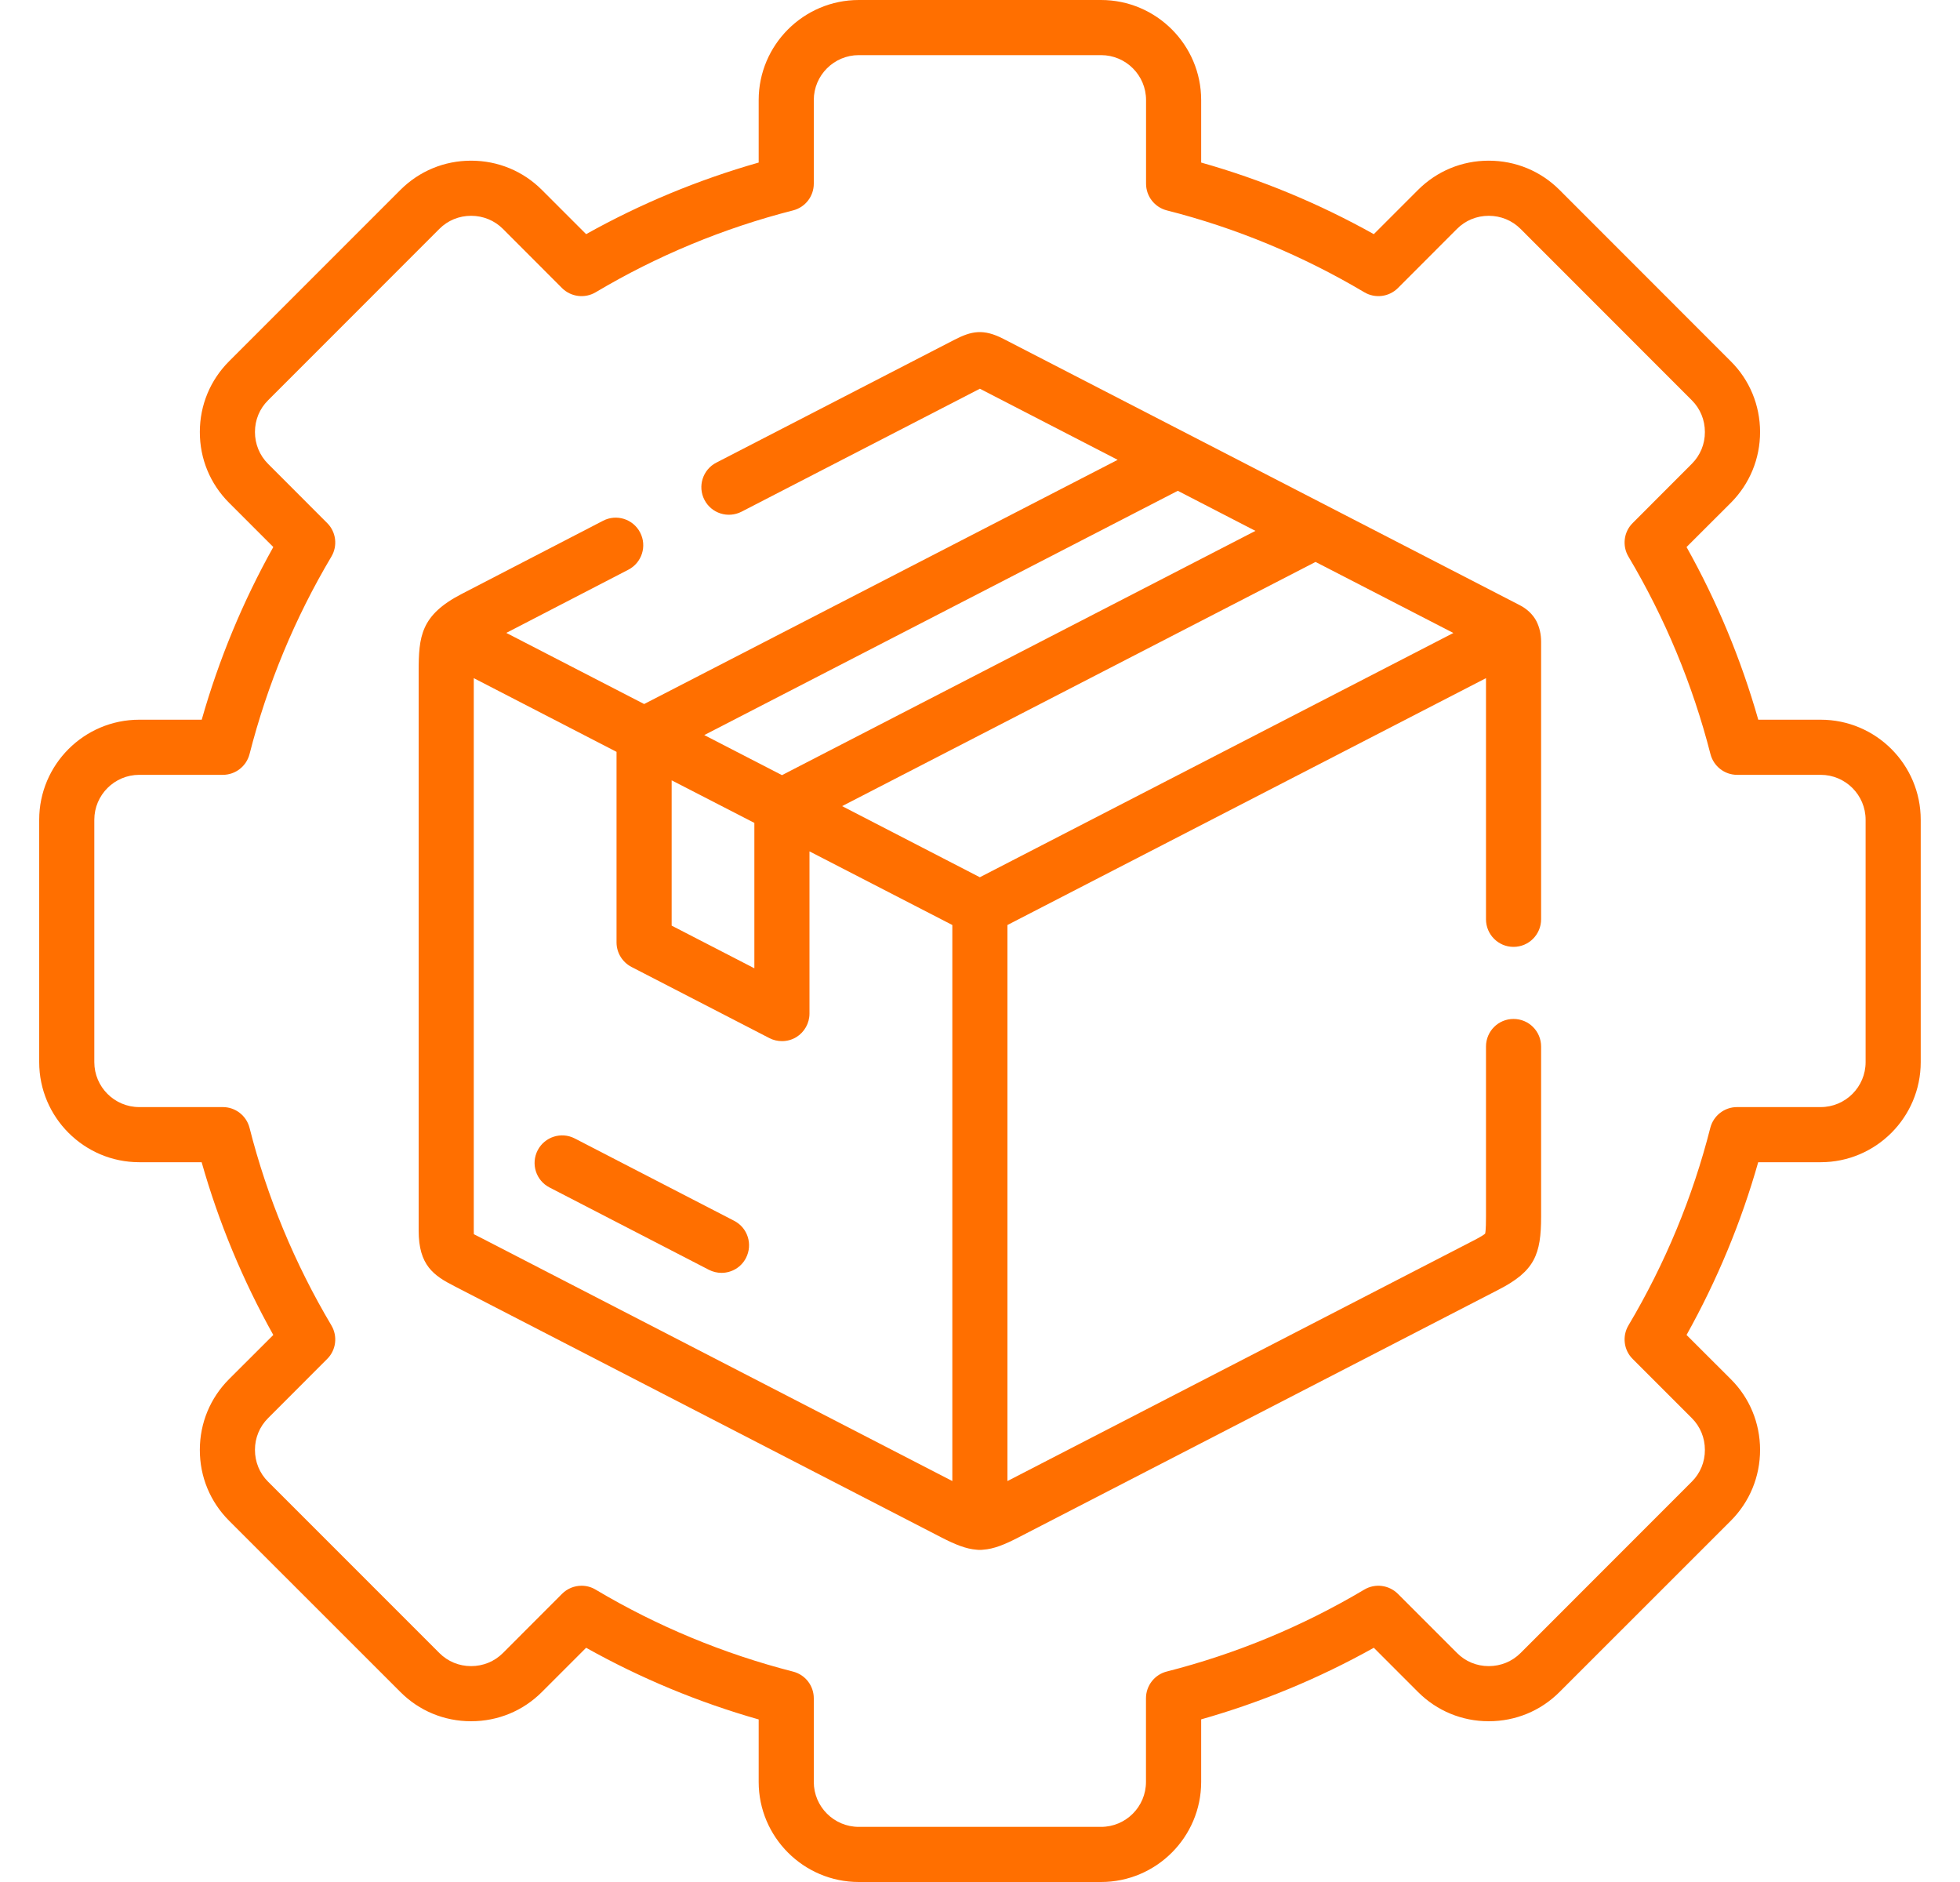 <svg width="25" height="24" viewBox="0 0 25 24" fill="none" xmlns="http://www.w3.org/2000/svg">
<path d="M23.223 9.178H22.427C22.208 8.41 21.902 7.672 21.512 6.976L22.077 6.412C22.317 6.171 22.45 5.85 22.45 5.508C22.449 5.167 22.317 4.847 22.077 4.608L19.892 2.422C19.651 2.181 19.331 2.049 18.989 2.049C18.989 2.049 18.988 2.049 18.988 2.049C18.647 2.049 18.327 2.182 18.087 2.422L17.523 2.986C16.825 2.596 16.086 2.289 15.321 2.073V1.276C15.321 0.573 14.748 0 14.044 0H10.954C10.25 0 9.677 0.573 9.677 1.276V2.073C8.908 2.292 8.17 2.598 7.476 2.986L6.912 2.422C6.671 2.181 6.351 2.049 6.009 2.049C6.009 2.049 6.008 2.049 6.008 2.049C5.667 2.049 5.347 2.182 5.107 2.422L2.922 4.607C2.682 4.847 2.549 5.167 2.549 5.508C2.548 5.85 2.681 6.171 2.922 6.412L3.486 6.976C3.098 7.67 2.792 8.408 2.573 9.178H1.776C1.073 9.178 0.5 9.75 0.5 10.454V13.545C0.5 14.248 1.073 14.821 1.776 14.821H2.572C2.789 15.587 3.096 16.326 3.486 17.024L2.922 17.587C2.682 17.827 2.549 18.147 2.549 18.489C2.548 18.831 2.681 19.152 2.922 19.393L5.107 21.577C5.346 21.817 5.666 21.95 6.008 21.95H6.009C6.351 21.95 6.671 21.818 6.912 21.577L7.476 21.013C8.171 21.402 8.91 21.709 9.677 21.927V22.724C9.677 23.427 10.25 24 10.954 24H14.044C14.748 24 15.321 23.427 15.321 22.724V21.926C16.086 21.709 16.825 21.403 17.523 21.013L18.087 21.577C18.327 21.817 18.647 21.95 18.988 21.95H18.989C19.331 21.95 19.651 21.818 19.892 21.577L22.077 19.393C22.317 19.152 22.45 18.831 22.45 18.488C22.449 18.147 22.317 17.827 22.077 17.588L21.512 17.024C21.902 16.325 22.209 15.587 22.426 14.821H23.223C23.927 14.821 24.499 14.248 24.499 13.545V10.454C24.499 9.75 23.927 9.178 23.223 9.178ZM23.796 13.545C23.796 13.861 23.539 14.118 23.223 14.118H22.156C21.995 14.118 21.855 14.227 21.815 14.383C21.591 15.266 21.239 16.114 20.771 16.902C20.689 17.04 20.711 17.217 20.825 17.33L21.58 18.085C21.687 18.192 21.746 18.336 21.746 18.489C21.747 18.643 21.687 18.788 21.579 18.895L19.395 21.08C19.287 21.188 19.143 21.247 18.989 21.247C18.989 21.247 18.989 21.247 18.989 21.247C18.835 21.247 18.692 21.188 18.585 21.08L17.83 20.325C17.716 20.212 17.54 20.189 17.402 20.271C16.613 20.74 15.765 21.091 14.882 21.316C14.727 21.355 14.617 21.496 14.617 21.657V22.724C14.617 23.04 14.36 23.297 14.044 23.297H10.954C10.638 23.297 10.38 23.04 10.38 22.724V21.658C10.38 21.497 10.272 21.357 10.116 21.317C9.23 21.09 8.383 20.739 7.598 20.272C7.542 20.238 7.48 20.222 7.418 20.222C7.327 20.222 7.237 20.257 7.169 20.325L6.415 21.08C6.307 21.188 6.163 21.247 6.009 21.247C6.009 21.247 6.009 21.247 6.009 21.247C5.855 21.247 5.712 21.188 5.604 21.08L3.419 18.895C3.311 18.788 3.252 18.643 3.252 18.489C3.252 18.336 3.311 18.193 3.419 18.085L4.173 17.33C4.287 17.217 4.309 17.041 4.227 16.902C3.759 16.114 3.407 15.266 3.183 14.383C3.143 14.227 3.003 14.118 2.842 14.118H1.776C1.46 14.118 1.203 13.861 1.203 13.545V10.454C1.203 10.138 1.46 9.881 1.776 9.881H2.842C3.003 9.881 3.143 9.772 3.183 9.616C3.41 8.728 3.762 7.88 4.227 7.098C4.309 6.96 4.287 6.783 4.173 6.67L3.419 5.915C3.311 5.807 3.252 5.663 3.252 5.509C3.252 5.355 3.311 5.212 3.419 5.105L5.605 2.918C5.712 2.811 5.855 2.752 6.009 2.752H6.009C6.163 2.752 6.307 2.811 6.415 2.919L7.169 3.674C7.283 3.787 7.46 3.809 7.598 3.727C8.38 3.262 9.227 2.91 10.116 2.683C10.272 2.643 10.38 2.503 10.38 2.342V1.276C10.38 0.96 10.638 0.703 10.954 0.703H14.044C14.361 0.703 14.618 0.96 14.618 1.276V2.342C14.618 2.503 14.727 2.643 14.883 2.683C15.766 2.907 16.613 3.259 17.402 3.727C17.54 3.809 17.716 3.787 17.83 3.674L18.585 2.918C18.692 2.811 18.835 2.752 18.989 2.752H18.989C19.143 2.752 19.287 2.811 19.395 2.919L21.58 5.105C21.687 5.212 21.746 5.355 21.746 5.509C21.747 5.663 21.687 5.807 21.579 5.915L20.825 6.67C20.711 6.783 20.689 6.96 20.771 7.098C21.238 7.883 21.59 8.73 21.817 9.616C21.857 9.772 21.997 9.881 22.157 9.881H23.223C23.539 9.881 23.796 10.138 23.796 10.454V13.545H23.796Z" fill="#FF6F00"/>
<path d="M9.364 15.568L7.331 14.518C7.159 14.429 6.947 14.497 6.858 14.669C6.769 14.842 6.836 15.054 7.009 15.143L9.042 16.193C9.093 16.219 9.148 16.232 9.203 16.232C9.33 16.232 9.453 16.163 9.515 16.042C9.604 15.869 9.537 15.657 9.364 15.568Z" fill="#FF6F00"/>
<path d="M19.597 7.921C19.55 7.831 19.47 7.76 19.38 7.715L12.804 4.324C12.544 4.189 12.392 4.22 12.17 4.335L9.136 5.9C8.964 5.989 8.896 6.201 8.985 6.374C9.074 6.547 9.286 6.614 9.459 6.525L12.493 4.96C12.494 4.959 12.496 4.958 12.498 4.957L14.256 5.864L8.216 8.978L6.458 8.071L8.015 7.265C8.187 7.176 8.255 6.964 8.165 6.791C8.076 6.619 7.864 6.551 7.692 6.641L5.891 7.573C5.365 7.845 5.34 8.115 5.34 8.569V15.693C5.34 16.136 5.531 16.267 5.8 16.404L12.002 19.603C12.188 19.699 12.323 19.752 12.452 19.762C12.467 19.764 12.483 19.765 12.498 19.765C12.514 19.765 12.529 19.764 12.543 19.762C12.674 19.753 12.809 19.7 12.996 19.603L19.115 16.446C19.575 16.21 19.657 15.997 19.657 15.515V13.346C19.657 13.151 19.5 12.994 19.305 12.994C19.111 12.994 18.954 13.151 18.954 13.346V15.515C18.954 15.559 18.954 15.688 18.943 15.732C18.93 15.744 18.893 15.77 18.793 15.821L12.85 18.887V11.796L18.954 8.648V11.723C18.954 11.917 19.111 12.075 19.305 12.075C19.5 12.075 19.657 11.917 19.657 11.723V8.182C19.657 8.091 19.638 8.002 19.597 7.921ZM12.498 11.187L10.741 10.28L16.78 7.166L18.538 8.072L12.498 11.187ZM8.567 9.951L9.622 10.494V12.348L8.567 11.804V9.951ZM16.013 6.77L9.974 9.885L8.983 9.374L15.023 6.259L16.013 6.77ZM6.162 15.799L6.119 15.777C6.094 15.765 6.066 15.751 6.044 15.739C6.043 15.727 6.043 15.712 6.043 15.693V8.648L7.864 9.588V12.018C7.864 12.15 7.938 12.27 8.055 12.331L9.813 13.238C9.863 13.264 9.919 13.277 9.974 13.277C10.037 13.277 10.101 13.26 10.157 13.226C10.261 13.162 10.325 13.048 10.325 12.926V10.857L12.147 11.796V18.887L6.162 15.799Z" fill="#FF6F00"/>
</svg>
